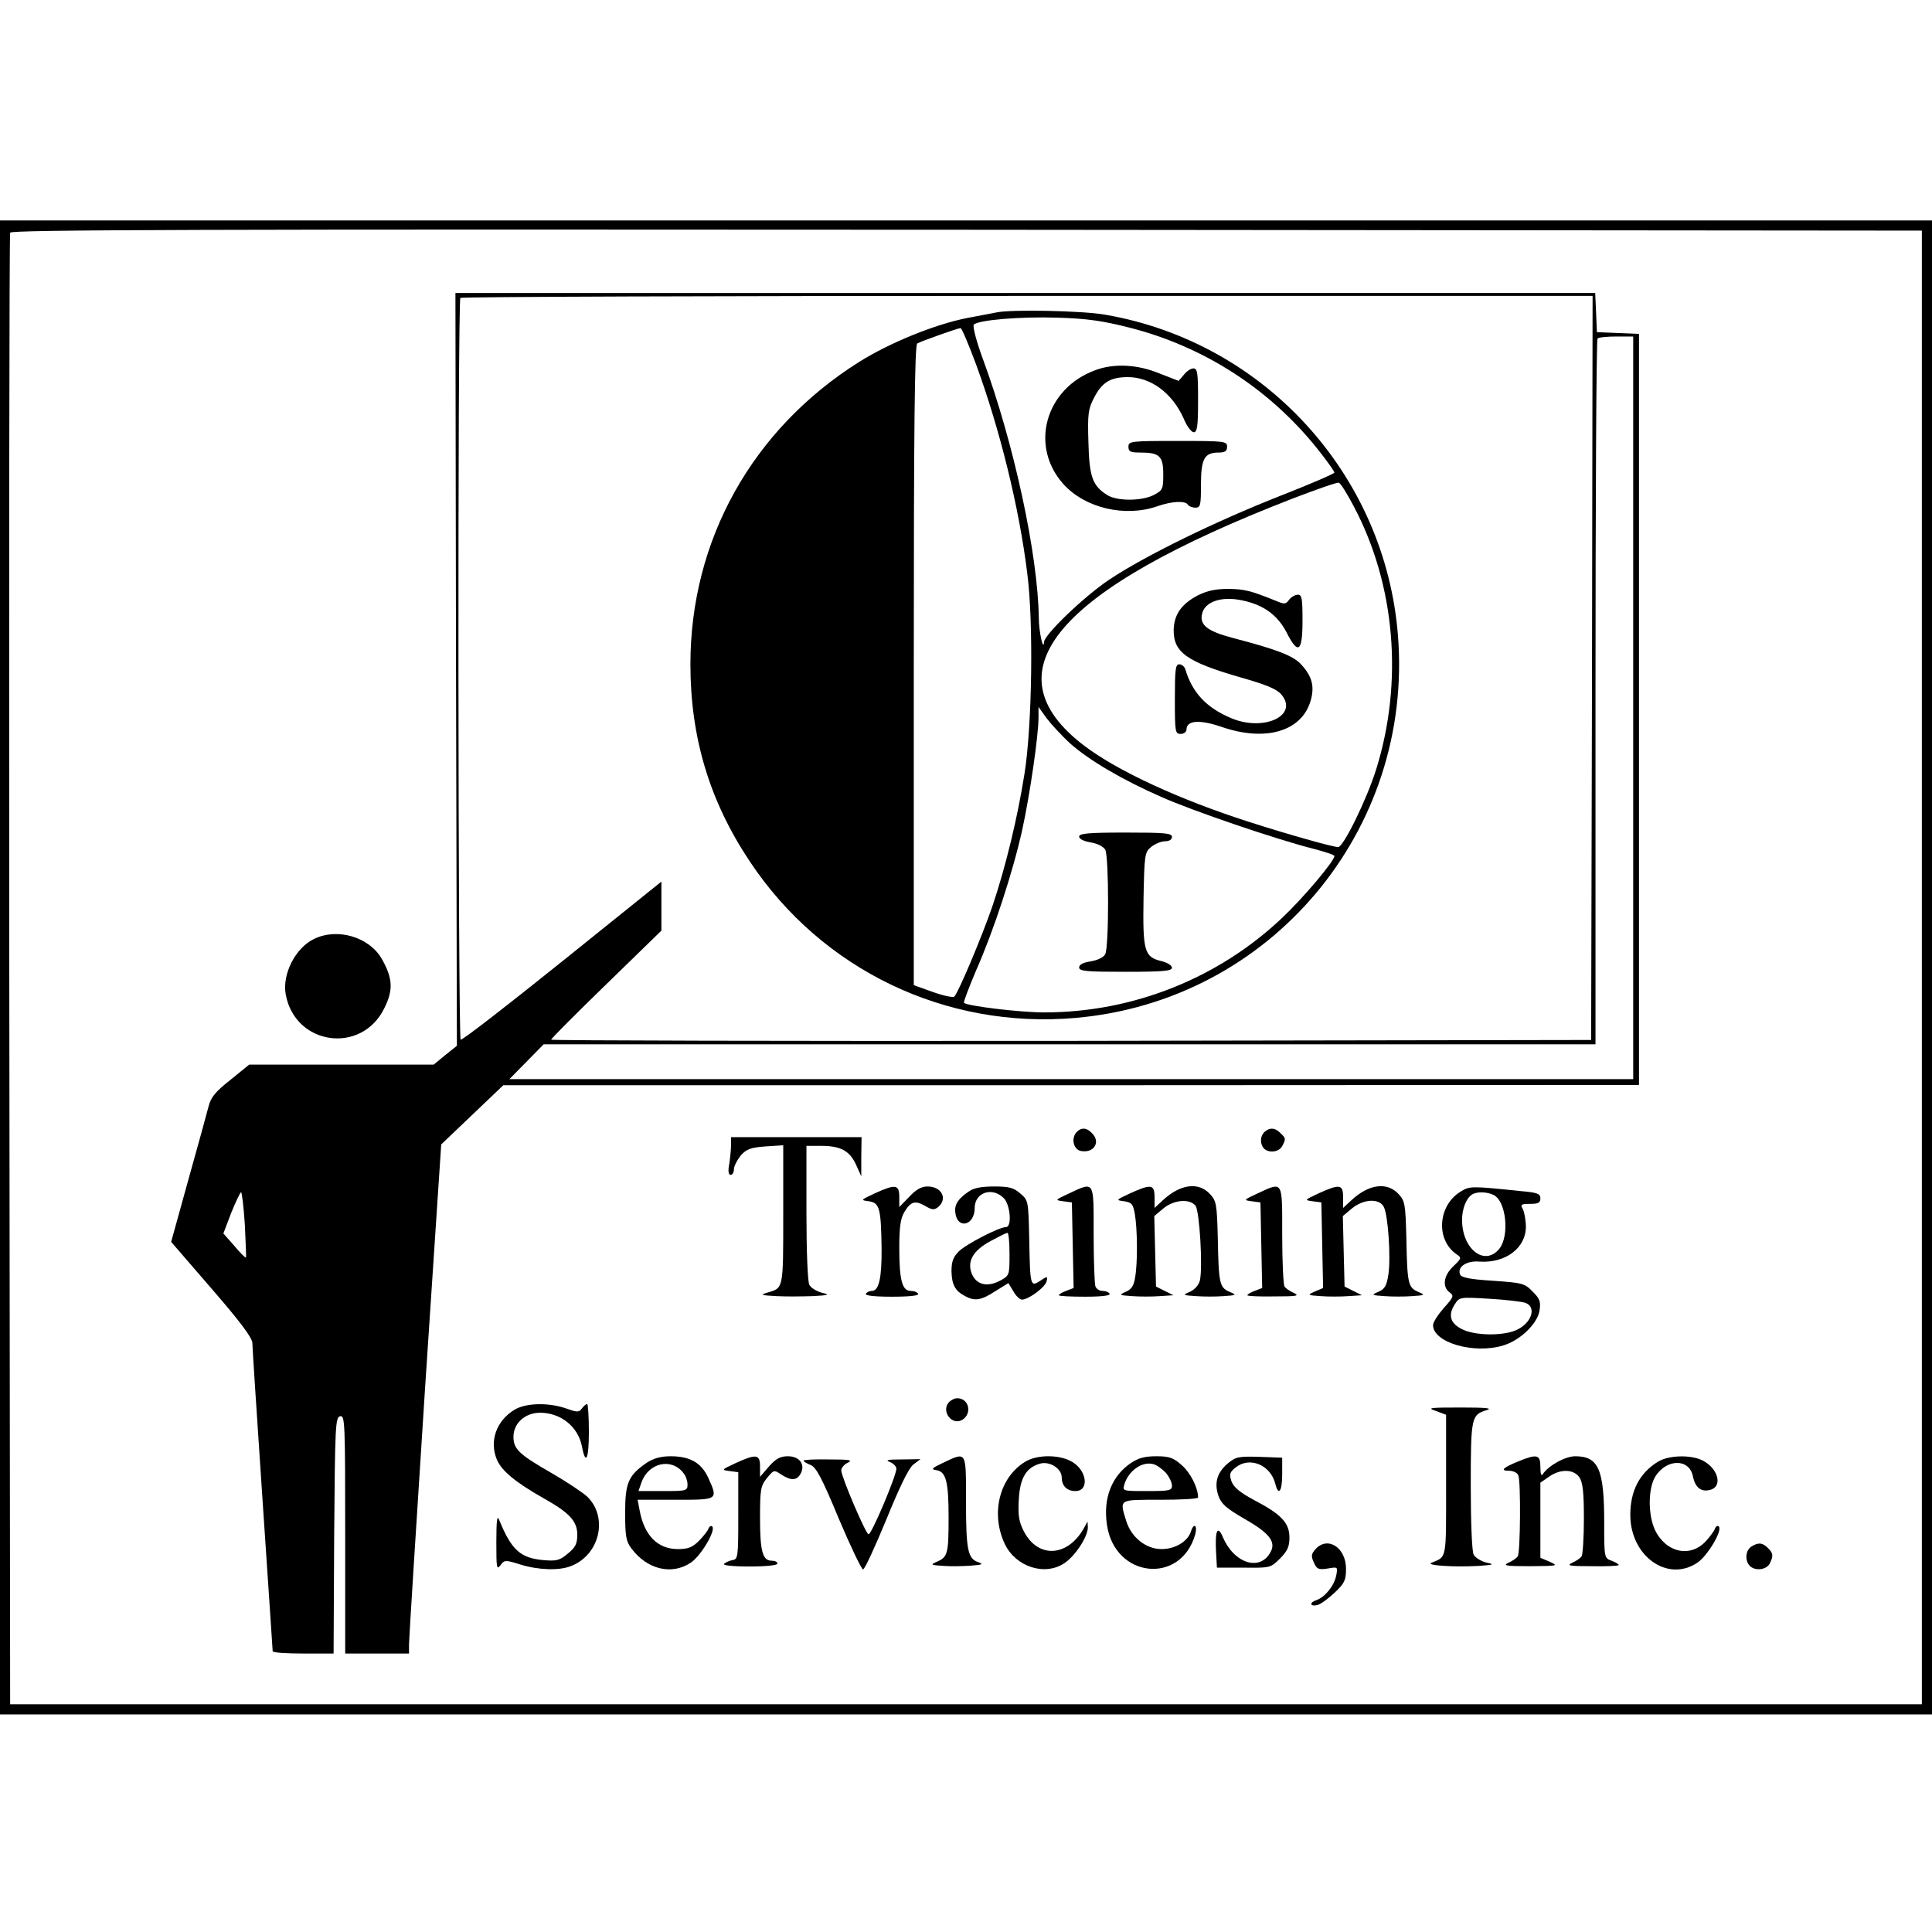 <?xml version="1.0" standalone="no"?>
<!DOCTYPE svg PUBLIC "-//W3C//DTD SVG 20010904//EN"
 "http://www.w3.org/TR/2001/REC-SVG-20010904/DTD/svg10.dtd">
<svg version="1.0" xmlns="http://www.w3.org/2000/svg"
 width="666pt" height="666pt" viewBox="0 0 666 666"
 preserveAspectRatio="xMidYMid meet">
<g transform="translate(0,666) scale(0.1,-0.1)"
fill="#000000" stroke="none">
<path d="M0 3325 l0 -2575 3330 0 3330 0 0 2575 0 2575 -3330 0 -3330 0 0
-2575z m6625 0 l0 -2540 -3295 0 -3295 0 -3 2530 c-1 1392 0 2536 3 2543 3 10
668 12 3297 10 l3293 -3 0 -2540z"/>
<path d="M1572 4353 l3 -1298 -40 -32 -40 -33 -318 0 -318 0 -64 -52 c-52 -41
-68 -60 -76 -92 -6 -23 -37 -137 -70 -254 l-59 -213 140 -162 c98 -113 140
-169 140 -187 0 -14 16 -257 35 -540 19 -283 35 -518 35 -522 0 -5 47 -8 105
-8 l105 0 2 407 c3 379 4 408 21 411 16 3 17 -21 17 -407 l0 -411 110 0 110 0
0 33 c0 17 25 412 55 877 l56 845 107 102 107 102 1958 0 1957 1 0 1295 0
1294 -72 3 -73 3 -3 68 -3 67 -1964 0 -1965 0 2 -1297z m3916 5 l-3 -1283
-1792 -3 c-986 -1 -1793 1 -1793 4 0 4 86 90 190 191 l190 185 0 84 0 85 -342
-275 c-188 -151 -345 -273 -350 -270 -9 6 -11 2548 -1 2557 3 4 883 7 1955 7
l1948 0 -2 -1282z m142 -138 l0 -1280 -1937 0 -1937 0 59 60 59 60 1813 0
1813 0 0 1213 c0 668 3 1217 7 1220 3 4 33 7 65 7 l58 0 0 -1280z m-4786
-1781 c3 -62 5 -113 4 -114 -2 -2 -20 16 -40 40 l-38 43 27 71 c16 39 31 71
34 71 3 0 9 -50 13 -111z"/>
<path d="M3435 5583 c-11 -2 -56 -11 -100 -19 -112 -22 -267 -85 -374 -152
-368 -232 -581 -614 -581 -1042 0 -252 66 -472 205 -680 248 -373 674 -578
1122 -539 672 58 1166 645 1112 1319 -44 554 -460 1010 -1008 1105 -77 14
-326 19 -376 8z m457 -52 c257 -65 484 -211 650 -419 32 -40 58 -77 58 -81 0
-4 -84 -40 -186 -80 -226 -89 -467 -207 -590 -289 -87 -58 -223 -189 -225
-215 -2 -35 -18 36 -18 83 -3 218 -86 603 -193 893 -22 60 -36 113 -31 118 16
16 160 28 288 24 102 -3 156 -11 247 -34z m-527 -128 c81 -221 148 -491 176
-718 22 -166 17 -524 -9 -690 -24 -153 -65 -322 -110 -456 -38 -111 -121 -307
-133 -315 -6 -3 -39 4 -75 17 l-64 23 0 1102 c0 823 3 1105 12 1110 11 7 138
52 149 53 4 1 28 -56 54 -126z m1302 -489 c143 -270 171 -605 77 -906 -32
-103 -113 -268 -131 -268 -19 0 -174 44 -308 87 -240 77 -452 175 -567 262
-336 255 -99 536 717 852 83 32 155 57 160 55 6 -1 29 -38 52 -82z m-979 -816
c65 -58 182 -127 315 -185 107 -48 401 -148 525 -179 39 -10 72 -21 72 -25 0
-17 -106 -143 -179 -212 -220 -209 -515 -327 -821 -327 -85 0 -265 22 -277 33
-2 3 17 53 42 112 61 138 127 340 159 485 26 119 56 324 56 387 l0 36 28 -39
c16 -21 52 -60 80 -86z"/>
<path d="M3776 5384 c-173 -63 -228 -262 -110 -393 75 -83 213 -115 324 -76
49 17 96 20 105 5 3 -5 15 -10 26 -10 17 0 19 7 19 79 0 90 12 111 61 111 22
0 29 5 29 20 0 19 -7 20 -170 20 -163 0 -170 -1 -170 -20 0 -17 7 -20 41 -20
66 0 79 -12 79 -75 0 -51 -2 -55 -32 -71 -42 -22 -129 -22 -162 0 -50 32 -61
62 -64 181 -3 99 -1 115 20 155 27 52 56 70 116 70 79 0 153 -55 192 -142 11
-27 27 -48 35 -48 12 0 15 20 15 110 0 94 -2 110 -16 110 -9 0 -24 -10 -33
-22 l-18 -21 -67 26 c-75 31 -156 35 -220 11z"/>
<path d="M4130 4608 c-56 -29 -82 -65 -84 -117 -2 -79 43 -112 230 -166 88
-25 125 -40 141 -59 61 -72 -59 -129 -172 -82 -86 36 -135 88 -159 169 -3 9
-12 17 -21 17 -13 0 -15 -19 -15 -120 0 -113 1 -120 20 -120 11 0 20 7 20 15
0 32 45 35 119 10 154 -54 281 -16 310 93 13 48 3 83 -36 124 -27 28 -84 50
-230 88 -92 24 -119 46 -109 85 10 41 66 60 135 46 76 -15 125 -51 156 -111
40 -79 55 -68 55 40 0 77 -2 90 -16 90 -9 0 -23 -8 -30 -17 -11 -16 -16 -17
-46 -4 -87 35 -107 40 -163 41 -44 0 -73 -6 -105 -22z"/>
<path d="M3720 3776 c0 -8 16 -16 40 -20 24 -4 43 -14 50 -25 13 -25 13 -336
0 -360 -5 -11 -26 -21 -50 -25 -26 -4 -40 -11 -40 -21 0 -13 25 -15 160 -15
131 0 160 3 160 14 0 8 -16 18 -37 23 -58 14 -64 34 -61 216 3 153 4 159 27
178 13 10 34 19 47 19 15 0 24 6 24 15 0 13 -24 15 -160 15 -129 0 -160 -3
-160 -14z"/>
<path d="M1082 3423 c-64 -31 -110 -122 -97 -191 32 -176 262 -208 340 -47 31
62 29 102 -8 168 -43 77 -154 110 -235 70z"/>
<path d="M3710 2756 c-19 -23 -8 -61 18 -64 44 -7 67 32 36 62 -19 20 -38 20
-54 2z"/>
<path d="M4364 2762 c-17 -11 -22 -35 -12 -54 12 -24 55 -23 68 1 13 25 13 27
-6 45 -17 17 -33 20 -50 8z"/>
<path d="M2520 2713 c0 -16 -3 -45 -6 -65 -5 -25 -3 -38 5 -38 6 0 11 9 11 19
0 11 11 32 23 47 20 23 34 28 85 32 l62 4 0 -240 c0 -258 1 -252 -55 -268 -26
-8 -22 -9 32 -12 35 -2 91 -1 125 0 57 3 60 5 30 12 -18 5 -37 17 -42 27 -6
10 -10 119 -10 248 l0 231 50 0 c68 0 99 -17 121 -65 l18 -40 0 68 1 67 -225
0 -225 0 0 -27z"/>
<path d="M3015 2546 c-49 -23 -49 -23 -20 -27 37 -5 42 -24 44 -161 1 -102 -9
-148 -33 -148 -8 0 -18 -4 -21 -10 -4 -6 28 -10 90 -10 62 0 94 4 90 10 -3 6
-15 10 -26 10 -29 0 -39 38 -39 147 0 71 4 102 17 124 22 37 37 42 72 22 24
-14 31 -15 45 -4 34 29 12 71 -37 71 -21 0 -40 -11 -63 -36 l-34 -35 0 35 c0
43 -13 45 -85 12z"/>
<path d="M3340 2553 c-37 -25 -50 -45 -47 -72 6 -60 67 -47 67 15 0 53 60 74
100 34 23 -23 29 -100 8 -100 -24 0 -138 -59 -163 -84 -19 -19 -25 -35 -25
-68 1 -46 12 -68 47 -86 33 -18 55 -15 104 17 l45 28 17 -28 c9 -16 22 -29 30
-29 23 0 82 44 85 64 4 17 2 17 -22 1 -34 -22 -35 -20 -38 143 -3 133 -3 134
-31 158 -23 20 -39 24 -90 24 -43 0 -70 -5 -87 -17z m140 -216 c0 -73 0 -74
-33 -92 -44 -23 -81 -14 -97 24 -17 43 4 80 65 113 28 15 53 28 58 28 4 0 7
-33 7 -73z"/>
<path d="M3685 2546 c-49 -23 -49 -23 -20 -27 l30 -4 3 -148 3 -147 -26 -10
c-14 -5 -25 -12 -25 -15 0 -3 41 -5 91 -5 57 0 88 4 84 10 -3 6 -14 10 -25 10
-10 0 -21 7 -24 16 -3 9 -6 90 -6 180 0 187 4 181 -85 140z"/>
<path d="M3895 2546 c-49 -23 -49 -23 -20 -27 26 -4 31 -9 37 -44 9 -51 10
-169 1 -218 -4 -29 -13 -42 -32 -50 -25 -11 -24 -12 22 -15 26 -2 68 -2 95 0
l47 3 -30 15 -30 15 -3 121 -3 122 31 26 c36 30 90 35 111 10 14 -17 26 -215
15 -259 -4 -15 -18 -31 -34 -38 -26 -11 -26 -12 21 -15 26 -2 68 -2 95 0 46 3
46 4 20 15 -34 15 -37 28 -40 185 -3 118 -5 128 -27 152 -40 43 -103 34 -163
-22 l-28 -26 0 37 c0 45 -12 46 -85 13z"/>
<path d="M4335 2546 c-49 -23 -49 -23 -20 -27 l30 -4 3 -148 3 -147 -26 -10
c-14 -5 -25 -12 -25 -15 0 -3 42 -5 93 -4 78 0 88 2 67 12 -14 6 -28 16 -32
22 -4 5 -8 85 -8 178 0 190 4 184 -85 143z"/>
<path d="M4545 2546 c-49 -23 -49 -23 -20 -27 l30 -4 3 -148 3 -147 -28 -12
c-27 -12 -27 -13 20 -16 26 -2 68 -2 95 0 l47 3 -30 15 -30 15 -3 121 -3 122
31 26 c40 33 94 36 110 6 15 -27 25 -175 16 -234 -6 -38 -12 -49 -34 -59 -26
-11 -25 -12 21 -15 26 -2 68 -2 95 0 46 3 46 4 20 15 -34 15 -37 28 -40 185
-3 118 -5 128 -27 152 -40 43 -103 34 -163 -22 l-28 -26 0 37 c0 45 -12 46
-85 13z"/>
<path d="M5033 2551 c-76 -48 -84 -164 -13 -214 19 -13 19 -14 -10 -42 -34
-32 -39 -71 -13 -90 16 -12 14 -16 -20 -54 -20 -23 -37 -49 -37 -59 0 -60 141
-101 242 -70 58 17 118 75 125 120 5 32 1 41 -24 66 -27 28 -35 30 -137 37
-80 5 -109 11 -113 22 -10 26 23 48 67 44 90 -6 160 47 160 120 0 22 -5 49
-10 60 -10 17 -7 19 25 19 28 0 35 4 35 19 0 16 -10 20 -67 25 -174 18 -177
18 -210 -3z m117 -11 c42 -22 54 -139 19 -184 -50 -63 -129 -3 -129 99 0 37
14 74 34 87 16 11 54 10 76 -2z m108 -371 c41 -15 21 -72 -33 -95 -48 -20
-142 -18 -185 4 -41 20 -49 49 -25 86 16 25 18 25 118 19 56 -3 112 -10 125
-14z"/>
<path d="M3270 1825 c-26 -32 13 -81 48 -59 34 22 22 74 -18 74 -10 0 -23 -7
-30 -15z"/>
<path d="M1773 1800 c-62 -38 -87 -108 -60 -172 17 -39 64 -78 163 -134 87
-49 114 -78 114 -124 0 -31 -6 -44 -32 -65 -28 -24 -39 -27 -85 -23 -79 7
-110 35 -152 138 -7 19 -10 2 -10 -75 0 -90 1 -98 14 -81 14 19 17 19 68 3 61
-19 133 -22 174 -6 101 38 131 170 56 241 -16 14 -68 49 -118 78 -115 66 -135
84 -135 127 0 47 40 83 92 83 71 0 131 -48 144 -116 13 -68 24 -44 24 50 0 53
-3 96 -6 96 -4 0 -12 -7 -18 -15 -10 -14 -16 -14 -55 0 -61 21 -139 19 -178
-5z"/>
<path d="M4950 1796 l35 -13 0 -243 c0 -260 3 -245 -50 -267 -24 -9 74 -16
163 -11 53 4 55 5 24 12 -18 5 -37 17 -42 27 -6 10 -10 115 -10 236 0 238 2
246 55 262 22 7 -4 9 -90 9 -108 0 -117 -1 -85 -12z"/>
<path d="M2230 1618 c-64 -44 -75 -69 -75 -173 0 -79 3 -98 21 -122 54 -73
139 -94 205 -50 35 23 88 112 74 125 -4 4 -10 0 -13 -8 -3 -8 -18 -27 -33 -42
-22 -22 -37 -28 -72 -28 -70 0 -116 47 -132 133 l-7 37 131 0 c148 0 147 -1
112 77 -24 51 -63 73 -129 73 -34 0 -59 -7 -82 -22z m126 -36 c8 -9 14 -27 14
-39 0 -22 -3 -23 -84 -23 l-85 0 10 29 c24 69 104 87 145 33z"/>
<path d="M2535 1616 c-49 -23 -49 -23 -20 -27 l30 -4 0 -150 c0 -142 -1 -150
-20 -153 -11 -2 -24 -8 -29 -13 -6 -5 29 -9 87 -9 58 0 97 4 97 10 0 6 -9 10
-20 10 -31 0 -40 32 -40 147 0 98 2 111 24 138 23 28 24 29 49 12 34 -22 54
-21 67 3 17 32 -4 60 -44 60 -26 0 -41 -8 -65 -35 l-31 -36 0 36 c0 42 -13 44
-85 11z"/>
<path d="M3250 1617 c-38 -18 -42 -22 -22 -25 33 -5 42 -39 42 -162 0 -125 -3
-137 -39 -153 -25 -11 -24 -12 22 -15 26 -2 68 -1 95 1 39 3 43 5 24 12 -36
12 -42 43 -42 211 0 175 3 170 -80 131z"/>
<path d="M3534 1621 c-89 -54 -120 -179 -70 -284 38 -79 139 -111 206 -65 38
26 80 91 80 123 l-1 20 -11 -20 c-56 -103 -160 -109 -209 -13 -17 33 -20 55
-17 109 4 75 26 111 75 124 33 8 73 -18 73 -48 0 -29 18 -47 47 -47 48 0 41
69 -10 100 -42 26 -121 27 -163 1z"/>
<path d="M3899 1617 c-67 -45 -97 -122 -83 -214 27 -183 254 -207 304 -33 9
33 -5 42 -15 10 -11 -34 -54 -60 -101 -60 -54 0 -105 41 -122 98 -23 75 -27
72 118 72 72 0 130 3 130 8 0 33 -26 85 -56 111 -29 26 -43 31 -88 31 -39 0
-62 -6 -87 -23z m119 -33 c12 -14 22 -34 22 -45 0 -17 -7 -19 -86 -19 -84 0
-85 0 -78 23 14 47 61 80 99 70 11 -2 30 -16 43 -29z"/>
<path d="M4232 1615 c-36 -31 -47 -66 -32 -111 10 -28 26 -43 92 -81 84 -48
107 -78 88 -113 -36 -68 -125 -40 -164 50 -19 45 -28 24 -24 -50 l3 -54 92 0
c91 -1 93 -1 125 31 26 26 33 41 33 73 0 50 -28 80 -122 129 -50 27 -70 44
-78 65 -8 24 -6 31 14 47 48 39 120 10 137 -55 11 -45 24 -28 24 32 l0 57 -79
3 c-72 2 -81 0 -109 -23z"/>
<path d="M5233 1622 c-53 -22 -63 -32 -31 -32 14 0 29 -7 32 -16 9 -22 7 -267
-2 -279 -4 -6 -18 -16 -32 -22 -21 -10 -8 -12 75 -12 95 1 98 1 68 15 l-33 14
0 129 0 130 29 20 c39 28 85 27 105 -1 12 -17 16 -50 16 -143 0 -66 -4 -125
-8 -130 -4 -6 -18 -16 -32 -22 -21 -10 -11 -12 68 -12 50 -1 92 1 92 4 0 3
-11 10 -25 15 -25 9 -25 11 -25 132 0 184 -20 228 -100 228 -35 0 -93 -33
-112 -62 -5 -8 -8 2 -8 25 0 43 -11 46 -77 19z"/>
<path d="M5715 1621 c-63 -39 -95 -100 -95 -183 0 -142 128 -234 231 -165 35
23 88 112 74 125 -4 4 -10 1 -13 -7 -2 -7 -16 -27 -31 -43 -53 -59 -138 -41
-176 38 -24 52 -24 140 0 182 38 64 119 66 131 2 8 -38 28 -54 59 -46 44 11
29 73 -25 101 -40 21 -118 19 -155 -4z"/>
<path d="M2770 1625 c0 -3 11 -10 24 -15 19 -7 39 -44 97 -184 41 -97 79 -176
84 -176 6 0 41 77 80 171 46 113 77 177 93 190 l25 19 -64 -1 c-49 0 -59 -2
-41 -9 12 -5 22 -15 22 -23 0 -24 -86 -228 -96 -226 -10 2 -93 196 -94 220 0
9 10 21 23 27 18 9 5 11 -65 11 -49 1 -88 -1 -88 -4z"/>
<path d="M4535 1320 c-15 -17 -16 -24 -6 -46 10 -23 16 -26 48 -21 35 6 35 6
29 -25 -7 -35 -39 -74 -68 -84 -25 -8 -23 -23 3 -17 12 3 39 23 60 43 34 32
39 43 39 82 0 73 -63 114 -105 68z"/>
<path d="M6038 1329 c-21 -12 -24 -49 -6 -67 18 -18 56 -14 68 7 14 27 13 37
-6 55 -18 18 -32 20 -56 5z"/>
</g>
</svg>

